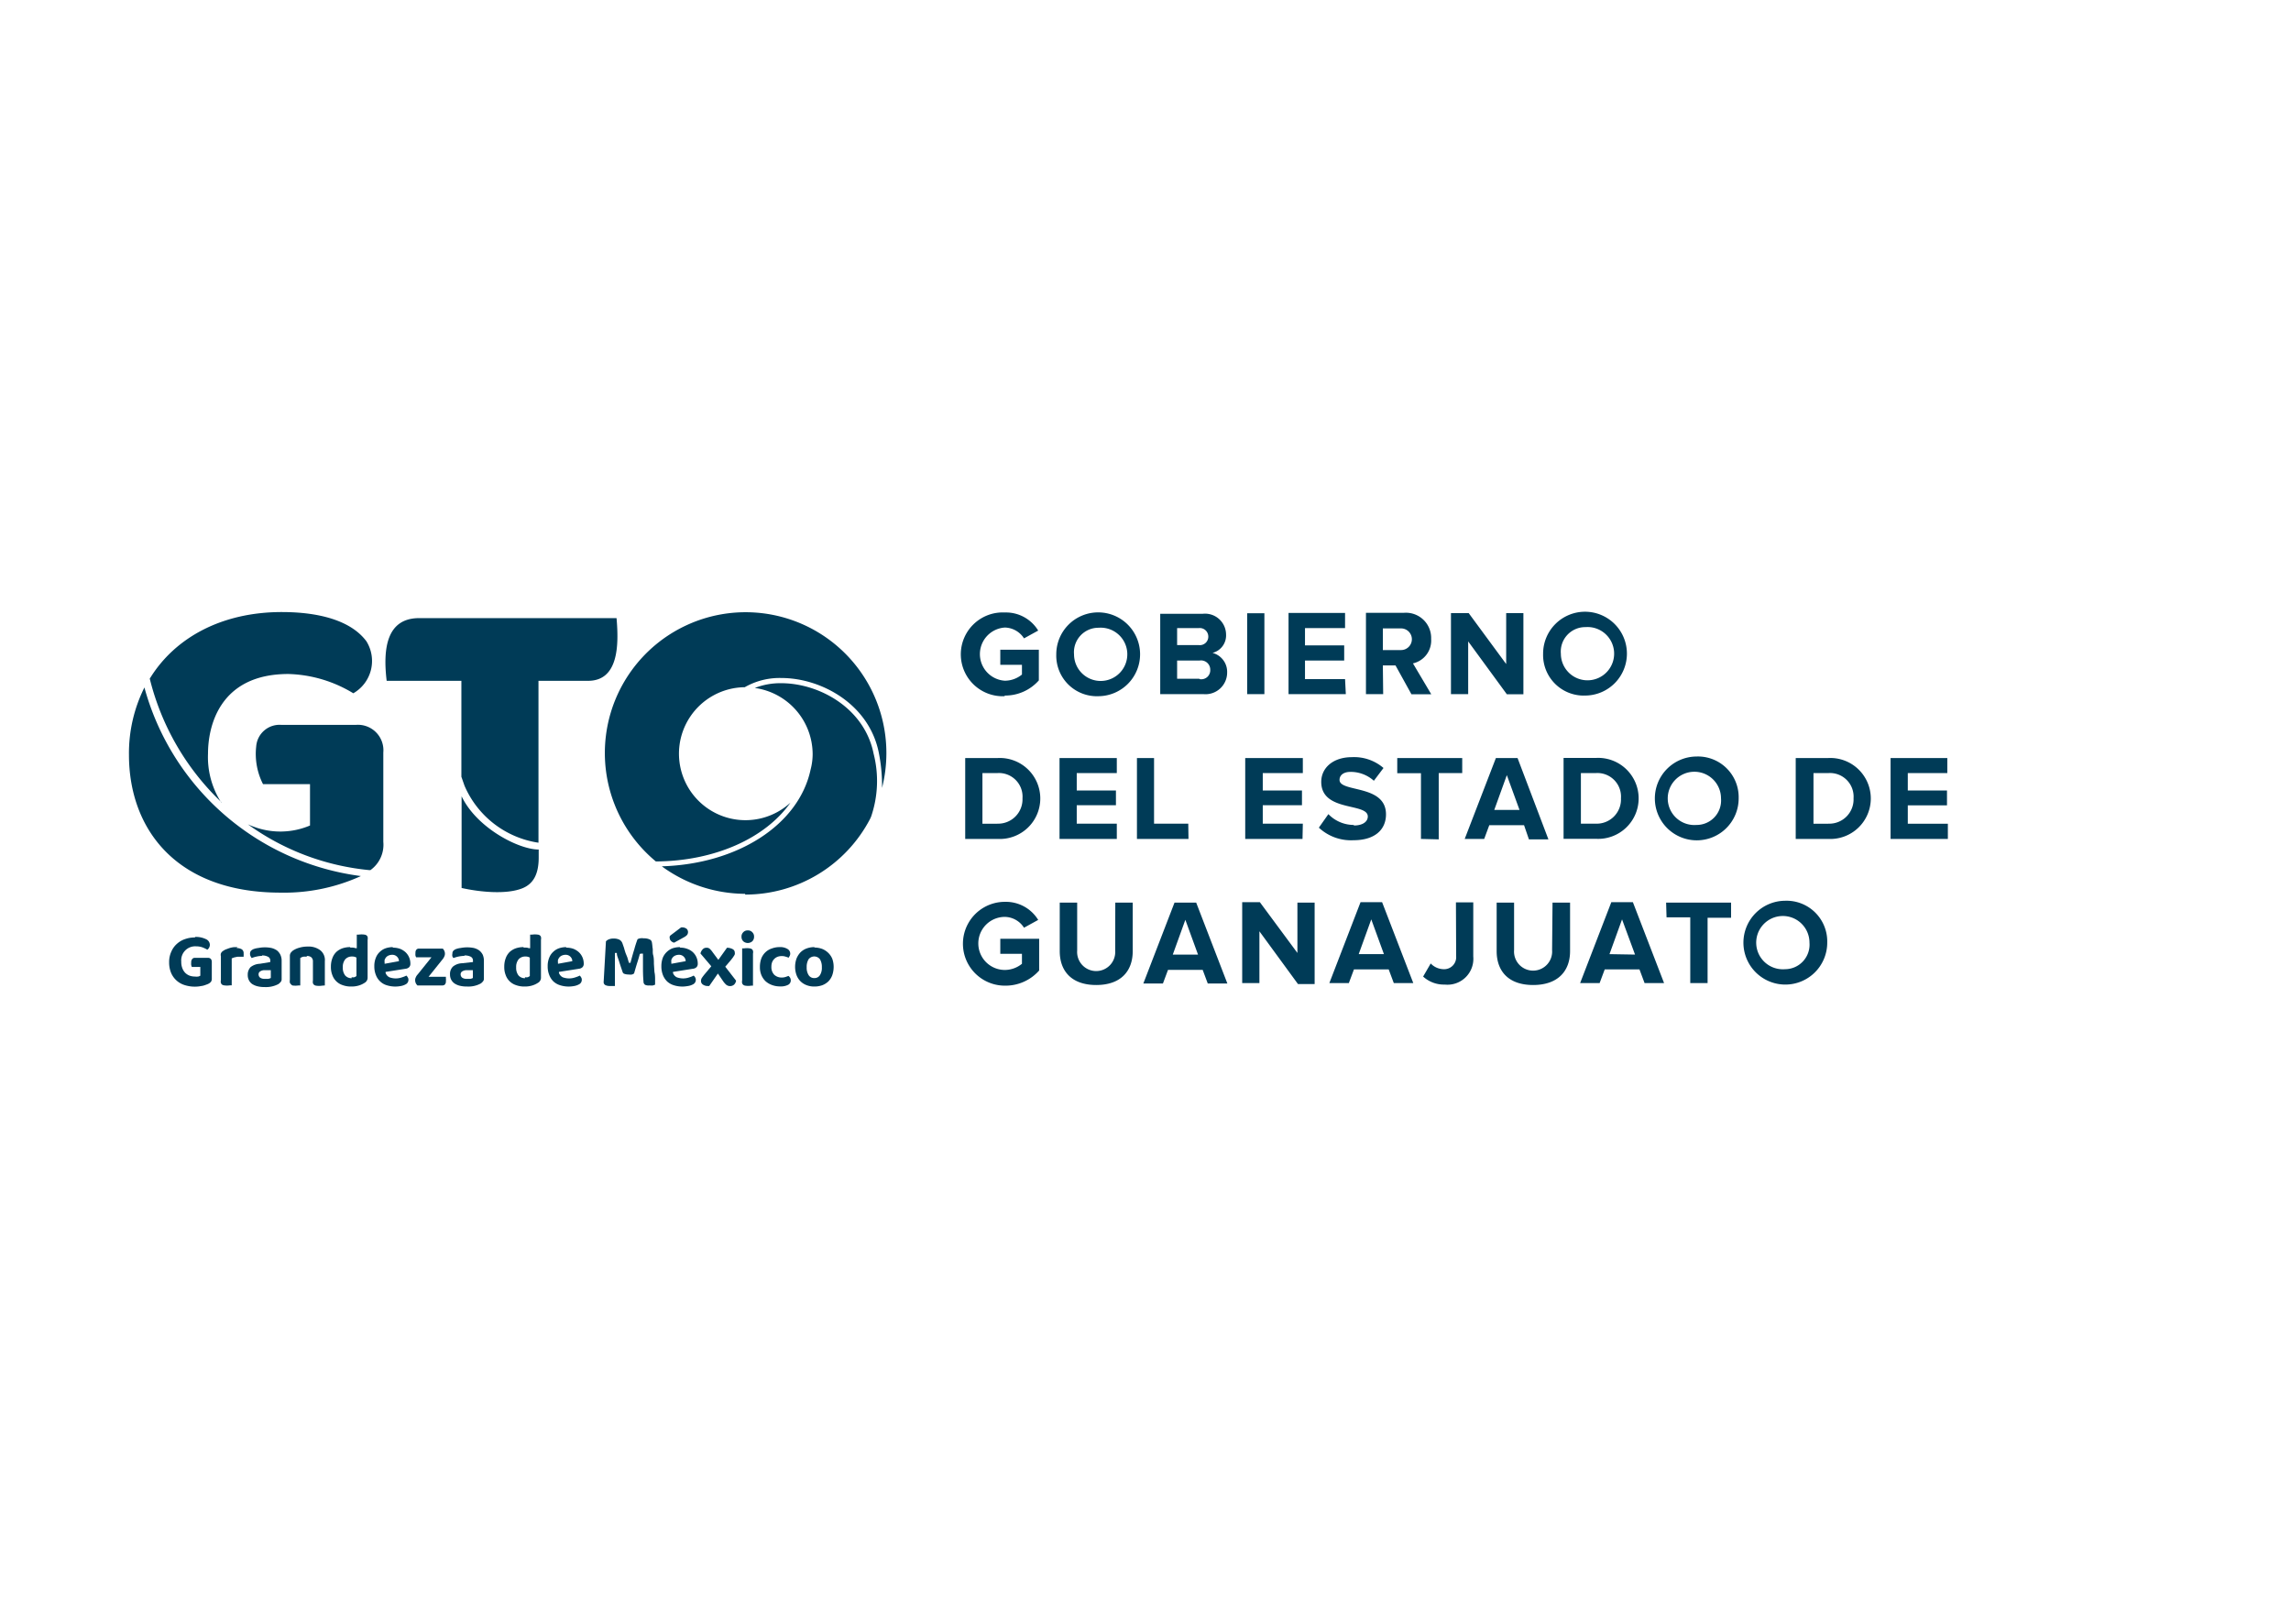 <svg id="Layer_1" data-name="Layer 1" xmlns="http://www.w3.org/2000/svg" viewBox="0 0 211.58 150"><defs><style>.cls-1{fill:#003b57;}</style></defs><title>Oficiales Gto</title><path class="cls-1" d="M92.77,64.23a4.14,4.14,0,0,0,3.17-1.4V60H92.38v1.39h2v.9a2.51,2.51,0,0,1-1.58.57,2.46,2.46,0,0,1,0-4.91,2.15,2.15,0,0,1,1.77,1l1.31-.72a3.48,3.48,0,0,0-3.08-1.67,3.87,3.87,0,1,0,0,7.73m8.66,0a3.87,3.87,0,1,0-3.91-3.86,3.75,3.75,0,0,0,3.91,3.86m0-6.32a2.46,2.46,0,1,1-2.27,2.46,2.26,2.26,0,0,1,2.27-2.46m10.48,2.33a1.66,1.66,0,0,0,1.29-1.71,1.94,1.94,0,0,0-2.15-1.91h-3.93V64.1h4a2,2,0,0,0,2.18-2,1.81,1.81,0,0,0-1.44-1.83M108.71,58h2a.79.79,0,0,1,.88.79.78.78,0,0,1-.88.78h-2Zm2.06,4.68h-2.06V61h2.06a.85.85,0,0,1,1,.85.83.83,0,0,1-1,.86m6-6.08h-1.59V64.1h1.59Zm7.45,6.08h-3.7V61h3.62v-1.4h-3.62V58h3.7v-1.4H119V64.1h5.29Zm3.49-1.26h1.17l1.47,2.66h1.83l-1.69-2.85A2.16,2.16,0,0,0,132.17,59a2.33,2.33,0,0,0-2.52-2.41h-3.5V64.1h1.59Zm0-3.42h1.68a1,1,0,1,1,0,2h-1.68Zm7.88,1.2,3.57,4.88h1.53V56.62h-1.59v4.7l-3.46-4.7H134V64.1h1.59Zm10.83,5a3.87,3.87,0,1,0-3.91-3.86,3.75,3.75,0,0,0,3.91,3.86m0-6.32a2.46,2.46,0,1,1-2.27,2.46,2.26,2.26,0,0,1,2.27-2.46M92.08,70H89.14v7.47h3a3.74,3.74,0,1,0,0-7.47m0,6.07H90.73V71.39H92.1a2.18,2.18,0,0,1,2.33,2.33,2.25,2.25,0,0,1-2.35,2.34m11.06,0h-3.7v-1.7h3.62V73H99.44V71.39h3.7V70H97.85v7.47h5.29Zm6.6,0h-3.16V70H105v7.47h4.76Zm10.58,0h-3.7v-1.7h3.62V73h-3.62V71.39h3.7V70H115v7.47h5.29Zm4.73.12a3.26,3.26,0,0,1-2.37-1l-.88,1.25A4.35,4.35,0,0,0,125,77.59c2,0,3-1,3-2.39,0-2.79-4.29-2-4.29-3.18,0-.44.38-.74,1-.74a3.2,3.2,0,0,1,2.17.82l.89-1.18a4.15,4.15,0,0,0-2.92-1c-1.75,0-2.83,1-2.83,2.28,0,2.81,4.3,1.9,4.3,3.2,0,.44-.41.83-1.3.83m7.85,1.28V71.39h2.17V70h-6v1.4h2.19v6.07Zm8.33,0H143L140.15,70h-2l-2.88,7.47h1.8l.47-1.27h3.21ZM138,74.79l1.16-3.21,1.17,3.21Zm9.36-4.8H144.4v7.47h3a3.74,3.74,0,1,0,0-7.47m0,6.07H146V71.39h1.37a2.18,2.18,0,0,1,2.33,2.33,2.24,2.24,0,0,1-2.34,2.34m9.31-6.2a3.87,3.87,0,1,0,3.9,3.87,3.76,3.76,0,0,0-3.9-3.87m0,6.32a2.46,2.46,0,1,1,2.27-2.45,2.26,2.26,0,0,1-2.27,2.45M168.84,70h-3v7.47h3a3.74,3.74,0,1,0,0-7.47m0,6.07h-1.36V71.39h1.37a2.18,2.18,0,0,1,2.33,2.33,2.24,2.24,0,0,1-2.34,2.34m11-4.67V70H174.6v7.47h5.29v-1.4h-3.7v-1.7h3.62V73h-3.62V71.39ZM92.38,88.08h2V89a2.51,2.51,0,0,1-1.58.57,2.45,2.45,0,0,1,0-4.9,2.14,2.14,0,0,1,1.77,1l1.31-.72a3.5,3.5,0,0,0-3.08-1.67,3.87,3.87,0,1,0,0,7.74,4.14,4.14,0,0,0,3.17-1.4V86.69H92.38Zm10.61-.3a1.76,1.76,0,1,1-3.51,0V83.35H97.87v4.48c0,1.85,1.1,3.13,3.37,3.13s3.37-1.28,3.37-3.13V83.35H103Zm5.48-4.43-2.88,7.47h1.81l.47-1.26h3.2l.47,1.26h1.81l-2.88-7.47Zm-.16,4.8,1.16-3.21,1.17,3.21ZM119.82,88l-3.47-4.69h-1.63v7.47h1.59V86l3.56,4.87h1.54V83.35h-1.59Zm5.83-4.69-2.88,7.47h1.8l.47-1.26h3.21l.47,1.26h1.8l-2.88-7.47Zm-.17,4.8,1.16-3.21,1.17,3.21Zm9,.2a1.11,1.11,0,0,1-1.16,1.19,1.68,1.68,0,0,1-1.19-.53l-.7,1.21a2.84,2.84,0,0,0,2,.74,2.39,2.39,0,0,0,2.63-2.59v-5h-1.6Zm8.86-.57a1.76,1.76,0,1,1-3.51,0V83.35h-1.61v4.48c0,1.85,1.09,3.13,3.37,3.13S145,89.68,145,87.83V83.35h-1.62Zm5.47-4.43-2.88,7.47h1.8l.47-1.26h3.21l.47,1.26h1.8l-2.88-7.47Zm-.17,4.8,1.16-3.21L151,88.15Zm5.27-3.4h2.19v6.07h1.6V84.75h2.17v-1.4h-6Zm10.94-1.53a3.87,3.87,0,1,0,3.9,3.87,3.76,3.76,0,0,0-3.9-3.87m0,6.32a2.46,2.46,0,1,1,2.26-2.45,2.27,2.27,0,0,1-2.26,2.45"/><path class="cls-1" d="M32.33,87.46a2.23,2.23,0,0,0-.7.11,1.66,1.66,0,0,0-.56.33,1.52,1.52,0,0,0-.37.57,2.18,2.18,0,0,0-.14.81,2,2,0,0,0,.13.76,1.5,1.5,0,0,0,.95.93,2.2,2.2,0,0,0,.8.13,2.28,2.28,0,0,0,.72-.1,2,2,0,0,0,.51-.24.54.54,0,0,0,.28-.48V86.79a.7.7,0,0,0,0-.27.28.28,0,0,0-.1-.14.33.33,0,0,0-.17-.07,1.81,1.81,0,0,0-.57,0l-.16,0v1.25l-.12,0a.72.72,0,0,0-.2-.05,1.09,1.09,0,0,0-.26,0m.11,2.82a.76.76,0,0,1-.61-.26,1.14,1.14,0,0,1-.21-.74,1.1,1.1,0,0,1,.23-.75.81.81,0,0,1,.64-.25.71.71,0,0,1,.39.1l0,0v1.7l0,0a.68.68,0,0,1-.19.11.67.67,0,0,1-.26,0"/><path class="cls-1" d="M28.36,88.28a.61.61,0,0,1,.39.12.51.51,0,0,1,.15.4v1.73a.85.85,0,0,0,0,.27.42.42,0,0,0,.11.15.44.44,0,0,0,.17.07,1.81,1.81,0,0,0,.57,0L30,91V88.76a1.15,1.15,0,0,0-.41-1,1.79,1.79,0,0,0-1.18-.35,2.67,2.67,0,0,0-.78.11,2,2,0,0,0-.59.27,1.29,1.29,0,0,0-.2.21.55.55,0,0,0-.07.28v2.2a.85.85,0,0,0,0,.27.42.42,0,0,0,.11.15A.38.38,0,0,0,27,91a1.81,1.81,0,0,0,.57,0l.16,0V88.47l0,0a.89.89,0,0,1,.26-.12,1,1,0,0,1,.3,0"/><path class="cls-1" d="M24.18,88.23a1.16,1.16,0,0,1,.55.11.38.38,0,0,1,.23.37v.13L24,89a1.48,1.48,0,0,0-.86.31,1,1,0,0,0-.26.72,1,1,0,0,0,.11.49.92.92,0,0,0,.3.35,1.64,1.64,0,0,0,.5.21,2.59,2.59,0,0,0,.65.07,2.46,2.46,0,0,0,1.26-.27,1,1,0,0,0,.22-.2.36.36,0,0,0,.09-.26V88.73a1.26,1.26,0,0,0-.12-.57,1.16,1.16,0,0,0-.31-.39,1.55,1.55,0,0,0-.52-.23,3.07,3.07,0,0,0-1.19,0,1.91,1.91,0,0,0-.47.11.78.78,0,0,0-.24.17.47.47,0,0,0-.07.26.5.5,0,0,0,.06.24.56.56,0,0,0,.1.15,2.3,2.3,0,0,1,.42-.13,2.51,2.51,0,0,1,.55-.07m.22,2.12a.68.68,0,0,1-.42-.11.39.39,0,0,1-.14-.3.31.31,0,0,1,.17-.29.73.73,0,0,1,.36-.1l.6,0v.72l0,0a.67.67,0,0,1-.25.08l-.28,0"/><path class="cls-1" d="M21.94,87.47a2.56,2.56,0,0,0-.39,0,2.46,2.46,0,0,0-.39.09l-.35.13a2,2,0,0,0-.26.16.48.48,0,0,0-.15.2.47.47,0,0,0,0,.25v2.2a.64.64,0,0,0,0,.27.4.4,0,0,0,.1.15.48.48,0,0,0,.18.07,1.81,1.81,0,0,0,.57,0l.15,0V88.5l0,0,.24-.09.29-.06.31,0,.26,0,0-.12a1.1,1.1,0,0,0,0-.18.43.43,0,0,0-.16-.38.9.9,0,0,0-.5-.12"/><path class="cls-1" d="M18,86.57a2.62,2.62,0,0,0-.88.14,2.11,2.11,0,0,0-.76.43,2,2,0,0,0-.53.72,2.28,2.28,0,0,0-.21,1,2.48,2.48,0,0,0,.19,1,2,2,0,0,0,.5.69,2,2,0,0,0,.75.42,3.12,3.12,0,0,0,1.31.12l.36-.06a2.26,2.26,0,0,0,.31-.1,1.45,1.45,0,0,0,.24-.1.72.72,0,0,0,.22-.19.56.56,0,0,0,.06-.3V88.84a.42.42,0,0,0-.09-.29.37.37,0,0,0-.27-.1H18a.3.3,0,0,0-.24.1.45.45,0,0,0-.1.32,1.09,1.09,0,0,0,0,.26,1.42,1.42,0,0,1,.05.16h.79v.81l0,0a.64.64,0,0,1-.2.08,1.39,1.39,0,0,1-.3,0,1.51,1.51,0,0,1-.48-.08,1.18,1.18,0,0,1-.4-.25,1.23,1.23,0,0,1-.28-.44,1.59,1.59,0,0,1-.1-.61,1.29,1.29,0,0,1,1.38-1.41,1.71,1.71,0,0,1,.62.11,3.15,3.15,0,0,1,.41.2.61.61,0,0,0,.15-.17.55.55,0,0,0,.08-.29.58.58,0,0,0-.35-.51,2.14,2.14,0,0,0-1-.21"/><path class="cls-1" d="M36.26,87.46a2.17,2.17,0,0,0-.62.1,1.46,1.46,0,0,0-.54.32,1.43,1.43,0,0,0-.38.54,2,2,0,0,0-.15.81,2.07,2.07,0,0,0,.15.82,1.54,1.54,0,0,0,.4.59,1.5,1.5,0,0,0,.59.34,2.63,2.63,0,0,0,1.27.08,1.43,1.43,0,0,0,.48-.16.46.46,0,0,0,.26-.43.39.39,0,0,0-.07-.23.61.61,0,0,0-.12-.15,2.21,2.21,0,0,1-.4.16,1.71,1.71,0,0,1-1.16,0,.69.69,0,0,1-.36-.41l0-.09,1.85-.29a.56.56,0,0,0,.33-.15.44.44,0,0,0,.11-.32,1.45,1.45,0,0,0-.12-.59,1.43,1.43,0,0,0-.33-.47,1.69,1.69,0,0,0-.5-.31,2,2,0,0,0-.66-.11M35.52,89v-.11a1.11,1.11,0,0,1,0-.25,1,1,0,0,1,.13-.23.66.66,0,0,1,.23-.17.88.88,0,0,1,.33-.07.61.61,0,0,1,.63.51l0,.08Z"/><path class="cls-1" d="M38.54,91h2.31a.32.32,0,0,0,.24-.09.43.43,0,0,0,.09-.31,1,1,0,0,0,0-.25l0-.15H39.58l1.29-1.61a1,1,0,0,0,.16-.26.57.57,0,0,0,.06-.25.61.61,0,0,0-.06-.28.56.56,0,0,0-.14-.2h-2.2a.29.29,0,0,0-.23.09.43.43,0,0,0-.09.31,1,1,0,0,0,0,.25,1.16,1.16,0,0,0,.06.15h1.42L38.56,90a.82.82,0,0,0-.16.25.57.57,0,0,0-.06.25.68.68,0,0,0,.06.29.52.52,0,0,0,.14.19"/><path class="cls-1" d="M42.9,88.23a1.24,1.24,0,0,1,.56.11.39.39,0,0,1,.22.37v.13l-1,.11a1.42,1.42,0,0,0-.85.31.94.94,0,0,0-.27.72,1,1,0,0,0,.11.49,1,1,0,0,0,.31.35,1.57,1.57,0,0,0,.49.21,2.62,2.62,0,0,0,.66.07,2.39,2.39,0,0,0,1.25-.27.85.85,0,0,0,.22-.2.36.36,0,0,0,.09-.26V88.73a1.41,1.41,0,0,0-.11-.57,1.2,1.2,0,0,0-.32-.39,1.5,1.5,0,0,0-.51-.23,3.14,3.14,0,0,0-1.2,0,1.83,1.83,0,0,0-.46.11.67.67,0,0,0-.24.17.4.4,0,0,0-.07.26.49.49,0,0,0,0,.24.56.56,0,0,0,.1.15,3,3,0,0,1,1-.2m.23,2.12a.69.69,0,0,1-.43-.11.39.39,0,0,1-.14-.3.31.31,0,0,1,.17-.29.8.8,0,0,1,.36-.1l.6,0v.72l0,0a.67.67,0,0,1-.24.08l-.28,0"/><path class="cls-1" d="M48.34,87.46a2.23,2.23,0,0,0-.7.11,1.66,1.66,0,0,0-.56.33,1.52,1.52,0,0,0-.37.57,2.18,2.18,0,0,0-.14.81,2,2,0,0,0,.13.76,1.5,1.5,0,0,0,.95.93,2.2,2.2,0,0,0,.8.13,2.28,2.28,0,0,0,.72-.1,2,2,0,0,0,.51-.24.54.54,0,0,0,.28-.48V86.79a.7.7,0,0,0,0-.27.28.28,0,0,0-.1-.14.33.33,0,0,0-.17-.07,1.81,1.81,0,0,0-.57,0l-.16,0v1.25l-.12,0a.83.83,0,0,0-.2-.05,1.09,1.09,0,0,0-.26,0m.11,2.82a.76.76,0,0,1-.61-.26,1.14,1.14,0,0,1-.21-.74,1.1,1.1,0,0,1,.23-.75.81.81,0,0,1,.64-.25.71.71,0,0,1,.39.1l0,0v1.7l0,0a.68.68,0,0,1-.19.11.71.71,0,0,1-.26,0"/><path class="cls-1" d="M52.27,87.46a2.17,2.17,0,0,0-.62.1,1.46,1.46,0,0,0-.54.32,1.43,1.43,0,0,0-.38.54,2,2,0,0,0-.15.81,2.07,2.07,0,0,0,.15.82,1.64,1.64,0,0,0,.39.59,1.62,1.62,0,0,0,.6.34,2.63,2.63,0,0,0,1.27.08,1.43,1.43,0,0,0,.48-.16.46.46,0,0,0,.26-.43.39.39,0,0,0-.07-.23.61.61,0,0,0-.12-.15,2.21,2.21,0,0,1-.4.16,1.71,1.71,0,0,1-1.16,0,.69.69,0,0,1-.36-.41l0-.09,1.85-.29a.56.56,0,0,0,.33-.15.44.44,0,0,0,.11-.32,1.45,1.45,0,0,0-.12-.59,1.43,1.43,0,0,0-.33-.47,1.69,1.69,0,0,0-.5-.31,2,2,0,0,0-.66-.11M51.53,89v-.11a1.11,1.11,0,0,1,0-.25,1,1,0,0,1,.13-.23.66.66,0,0,1,.23-.17.88.88,0,0,1,.33-.07.61.61,0,0,1,.63.51l0,.08Z"/><path class="cls-1" d="M59.2,88.06h.18v.08c0,.28,0,.64,0,1.07s0,.91.05,1.44a.33.33,0,0,0,.16.3A.87.87,0,0,0,60,91a1.3,1.3,0,0,0,.31,0l.19-.07c0-.12,0-.27,0-.46s0-.45-.06-.71L60.39,89c0-.29,0-.56-.07-.81s0-.48-.06-.69A4.28,4.28,0,0,0,60.2,87a.35.35,0,0,0-.21-.25,1.19,1.19,0,0,0-.53-.1,1.32,1.32,0,0,0-.36,0,.93.93,0,0,0-.22.08,9.37,9.37,0,0,0-.3.93c-.12.38-.23.78-.34,1.19l0,.06h-.16l-.14-.49L57.77,88c-.05-.16-.1-.31-.14-.47l-.14-.4a.62.62,0,0,0-.28-.35,1.16,1.16,0,0,0-.55-.11,1.06,1.06,0,0,0-.49.1.61.61,0,0,0-.21.16l-.21,3.73a.31.31,0,0,0,.14.3.88.88,0,0,0,.44.09l.28,0,.18,0c0-.26,0-.5,0-.71s0-.46,0-.68,0-.46,0-.7,0-.5,0-.79V88h.18v.06c0,.2.12.43.2.7s.2.62.33,1a.24.24,0,0,0,.17.17,1.07,1.07,0,0,0,.39.06,1,1,0,0,0,.31,0,.67.67,0,0,0,.19-.1c.12-.43.23-.8.32-1.08s.16-.53.21-.72Z"/><path class="cls-1" d="M62.77,87.46a2.3,2.3,0,0,0-.63.1,1.51,1.51,0,0,0-.53.32,1.57,1.57,0,0,0-.39.54,2.21,2.21,0,0,0-.14.81,2.16,2.16,0,0,0,.15.83,1.69,1.69,0,0,0,.39.58,1.62,1.62,0,0,0,.6.34,2.62,2.62,0,0,0,1.27.08A1.43,1.43,0,0,0,64,90.9a.46.46,0,0,0,.26-.42.48.48,0,0,0-.07-.24.64.64,0,0,0-.13-.15,1.84,1.84,0,0,1-.39.16,1.71,1.71,0,0,1-1.16,0,.69.69,0,0,1-.36-.41l0-.09,1.84-.29a.57.57,0,0,0,.34-.15.44.44,0,0,0,.11-.32,1.45,1.45,0,0,0-.12-.59,1.43,1.43,0,0,0-.33-.47,1.48,1.48,0,0,0-.5-.3,1.76,1.76,0,0,0-.66-.12M62,89v-.11a1.11,1.11,0,0,1,0-.25.76.76,0,0,1,.13-.23.66.66,0,0,1,.23-.17.88.88,0,0,1,.33-.07.61.61,0,0,1,.63.51v.08Zm.9-3.36-.94.71a.33.33,0,0,0-.11.13.27.27,0,0,0,0,.14.38.38,0,0,0,.13.28.51.51,0,0,0,.28.15l.89-.49a1.07,1.07,0,0,0,.31-.23.46.46,0,0,0,.08-.27.41.41,0,0,0-.14-.3.7.7,0,0,0-.46-.12"/><path class="cls-1" d="M66.3,89.9l.45.66a1.9,1.9,0,0,0,.3.36.57.57,0,0,0,.75,0,.68.68,0,0,0,.18-.36l-1-1.29.51-.6.18-.23.12-.18a.61.61,0,0,0,.07-.14.39.39,0,0,0,0-.15.36.36,0,0,0-.19-.32,1.12,1.12,0,0,0-.53-.13l-.8,1.12-.52-.7a1.94,1.94,0,0,0-.27-.32.41.41,0,0,0-.31-.1.45.45,0,0,0-.35.15.82.82,0,0,0-.2.38l1,1.18-.61.73a4.07,4.07,0,0,0-.27.36.5.5,0,0,0-.07.27.38.38,0,0,0,.16.32.75.75,0,0,0,.49.14h.11Z"/><path class="cls-1" d="M68.54,87.61v2.92a.64.64,0,0,0,0,.27.33.33,0,0,0,.11.15.38.38,0,0,0,.17.07,1.75,1.75,0,0,0,.56,0l.16,0V88.06a.62.62,0,0,0,0-.26.33.33,0,0,0-.1-.15.48.48,0,0,0-.18-.07,1.75,1.75,0,0,0-.56,0l-.16,0"/><path class="cls-1" d="M69.06,85.92a.52.52,0,0,0-.42.17.54.54,0,0,0-.16.41.58.58,0,0,0,.16.42.63.63,0,0,0,.84,0,.58.58,0,0,0,.16-.42.54.54,0,0,0-.16-.41.52.52,0,0,0-.42-.17"/><path class="cls-1" d="M72,87.46a2,2,0,0,0-.7.12,1.51,1.51,0,0,0-.58.33,1.58,1.58,0,0,0-.4.57,2.27,2.27,0,0,0-.14.82,1.9,1.9,0,0,0,.13.73,1.73,1.73,0,0,0,.38.57,1.81,1.81,0,0,0,.6.36,2.13,2.13,0,0,0,.78.13,1.43,1.43,0,0,0,.72-.15.45.45,0,0,0,.24-.4.49.49,0,0,0-.06-.25.8.8,0,0,0-.15-.17l-.25.09a1.14,1.14,0,0,1-.39.06,1,1,0,0,1-.67-.25,1,1,0,0,1-.27-.74,1.14,1.14,0,0,1,.07-.43.89.89,0,0,1,.51-.5,1.16,1.16,0,0,1,.76,0,1.84,1.84,0,0,1,.25.09l.09-.15a.46.46,0,0,0,.06-.22.5.5,0,0,0-.24-.43,1.28,1.28,0,0,0-.74-.18"/><path class="cls-1" d="M75.21,87.46a2.11,2.11,0,0,0-.73.13,1.58,1.58,0,0,0-.56.36,1.85,1.85,0,0,0-.36.57,2.28,2.28,0,0,0-.13.76,2.24,2.24,0,0,0,.13.76,1.64,1.64,0,0,0,.36.57,1.58,1.58,0,0,0,.56.36,1.9,1.9,0,0,0,.73.13,2.11,2.11,0,0,0,.73-.12,1.71,1.71,0,0,0,.56-.35,1.64,1.64,0,0,0,.36-.57,2.36,2.36,0,0,0,.13-.78,2.18,2.18,0,0,0-.13-.75A1.64,1.64,0,0,0,76.5,88a1.76,1.76,0,0,0-.56-.37,2.11,2.11,0,0,0-.73-.13m0,2.82a.6.6,0,0,1-.53-.27,1.27,1.27,0,0,1-.18-.73,1.36,1.36,0,0,1,.17-.73.66.66,0,0,1,1.06,0,1.36,1.36,0,0,1,.17.73,1.24,1.24,0,0,1-.17.72.58.58,0,0,1-.52.28"/><path class="cls-1" d="M74.42,71.42v0"/><path class="cls-1" d="M68.82,82.54A13.1,13.1,0,0,1,61.12,80c7-.21,12.65-3.83,13.74-8.93v0h0a5.68,5.68,0,0,0,.19-1.46,6.19,6.19,0,0,0-5.34-6.08,6.45,6.45,0,0,1,2.43-.44c3.51,0,7.7,2.29,8.54,6.51a10.16,10.16,0,0,1-.23,5.81l-.09.2a13,13,0,0,1-11.54,7"/><path class="cls-1" d="M42.63,73.53V82c1.66.37,4.18.64,5.68,0,.94-.41,1.44-1.27,1.44-2.81v-.74c-1.85,0-5.73-2-7.12-4.92M57,57.08H38.71c-3,0-3.36,2.81-3,5.79h6.9v8.86l.29.83a8.86,8.86,0,0,0,6.83,5.26V62.87h4.58c2.81,0,2.85-3.28,2.63-5.79"/><path class="cls-1" d="M13.35,63.46a13.6,13.6,0,0,0-1.44,6.24c0,6.83,4.35,12.73,14,12.73a17.1,17.1,0,0,0,7.42-1.53,23.92,23.92,0,0,1-20-17.44m19.48,3.48H26a2.16,2.16,0,0,0-2.34,2,6.13,6.13,0,0,0,.63,3.47h4.34v3.82a7,7,0,0,1-5.23.1,5.49,5.49,0,0,1-.51-.21,22.85,22.85,0,0,0,11.22,4.23l.1,0a2.88,2.88,0,0,0,1.19-2.61V69.49a2.35,2.35,0,0,0-2.55-2.55M20.42,74.09a7.77,7.77,0,0,1-1.21-4.51c0-2.41,1-7.34,7.42-7.34a12.13,12.13,0,0,1,6,1.78,3.44,3.44,0,0,0,1.21-4.8c-1.45-1.95-4.45-2.7-7.82-2.7-5.51,0-9.86,2.34-12.19,6.15h0a23.58,23.58,0,0,0,6.63,11.42"/><path class="cls-1" d="M60.57,79.55a13,13,0,1,1,21.29-10,13.19,13.19,0,0,1-.4,3.21,15.6,15.6,0,0,0-.3-3.25c-.89-4.48-5.31-6.9-9-6.9a6.47,6.47,0,0,0-3.38.85A6.14,6.14,0,1,0,73,74.12c-2.31,3.29-7,5.4-12.43,5.43"/></svg>